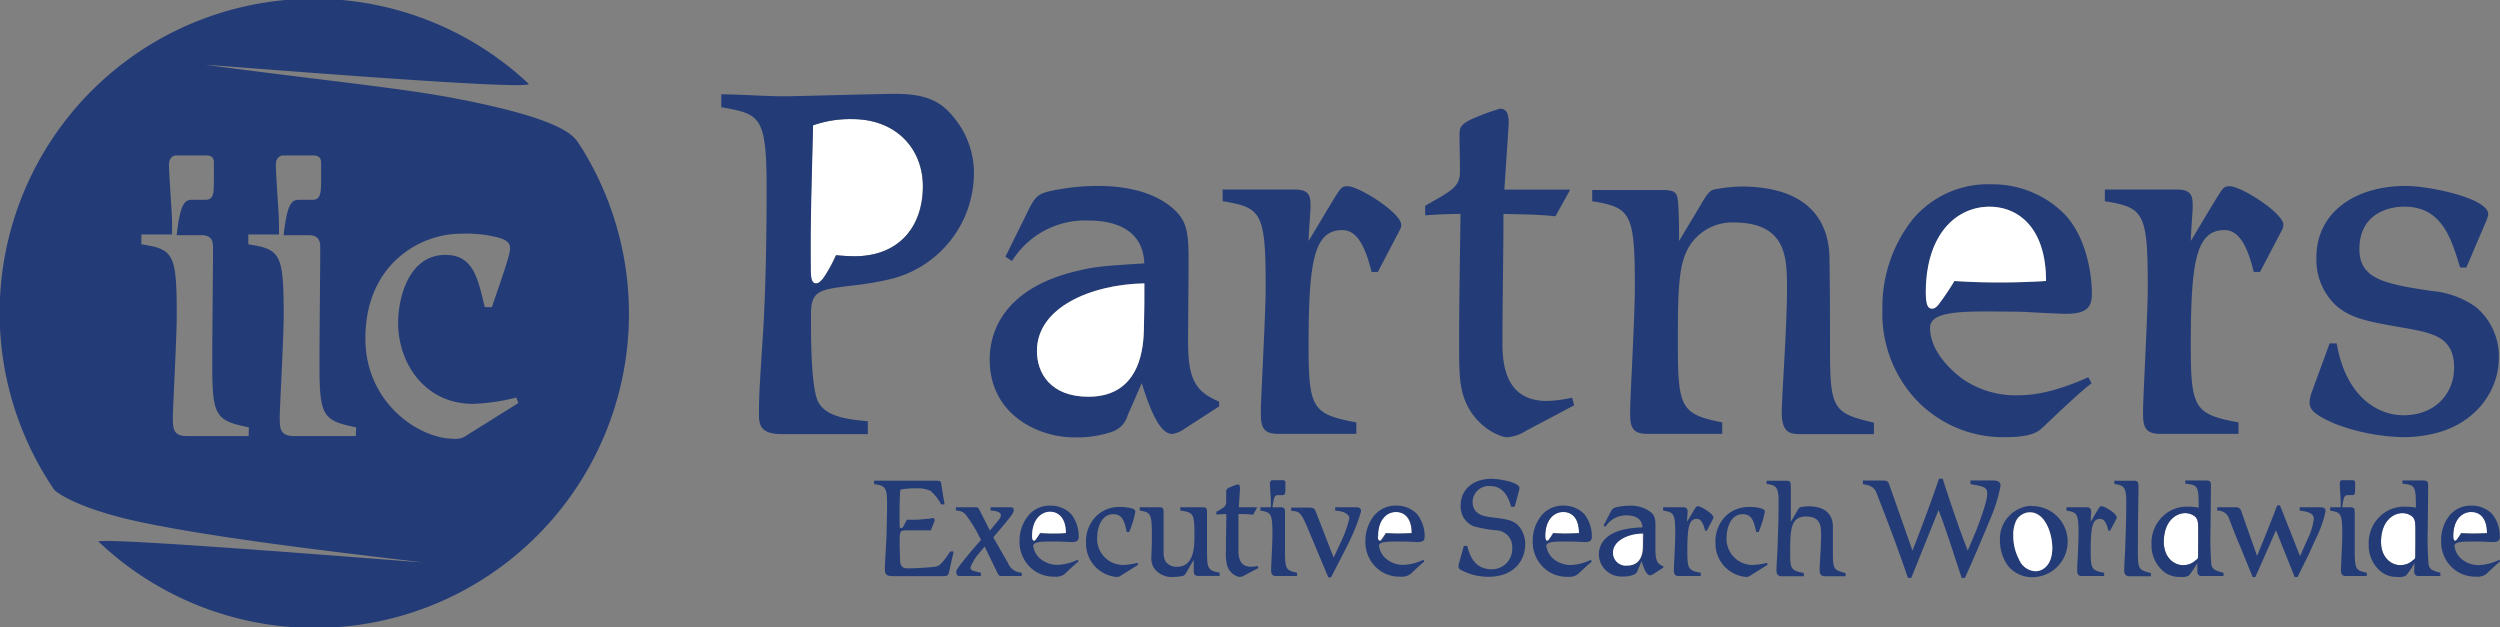 <?xml version="1.0" encoding="UTF-8"?> <svg xmlns="http://www.w3.org/2000/svg" id="Layer_1" data-name="Layer 1" viewBox="0 0 353.47 88.7"><rect x="0" y="0" width="353.47" height="88.7" fill="#808080" stroke="none"/><defs><style>.cls-1{fill:#233b77;}.cls-2{fill:#fff;}.cls-3{fill:none;}</style></defs><title>IIC-PartnerLogo</title><path class="cls-1" d="M187.08,140.12c.26,0,1.16,0,1.67,0l1.62.07c.85,0,1-.28,1-.81a5.09,5.09,0,0,0-1.06-3.13,4,4,0,0,0-2.93-1.21,3.88,3.88,0,0,0-3.15,1.42A5.59,5.59,0,0,0,183,140a5,5,0,0,0,1.22,3.45,4.73,4.73,0,0,0,3.67,1.63,2.18,2.18,0,0,0,1.46-.34c.7-.66,1.61-1.53,2-1.8l-.13-.25a7.27,7.27,0,0,1-2.72.72,3.74,3.74,0,0,1-2.24-.62,2.94,2.94,0,0,1-1.33-2.07C185,140.23,185.77,140.12,187.08,140.12Zm-2.3-.74c0-2.39,1.25-3.43,2.53-3.43s2.24.83,2.24,3c-.63,0-1.08.06-1.86.06s-1.2,0-1.79-.06a8.82,8.82,0,0,1-.63.93c-.11.16-.19.17-.26.17S184.78,139.81,184.78,139.38Z" transform="translate(-38.85 -63.55)"></path><path class="cls-1" d="M171,143.68c-.5.08-2.7.23-3.67.23-.52,0-1,0-1.18-.76-.06-.32-.1-2.58-.1-2.88,0-1.52,0-1.74.92-1.74l2.26,0c.44,0,.68,0,1.23,0l.52-1.31a.52.52,0,0,0,0-.19c0-.23-.15-.23-.24-.23s-.48.08-.57.1c-.38,0-1.31.13-1.67.13s-.95,0-1.43,0l-.46.89c-.05.12-.19.3-.36.3s-.21,0-.21-.85c0-1.76,0-3.85.12-4.6a11.43,11.43,0,0,1,2.26-.17,4.12,4.12,0,0,1,2,.36,6.58,6.58,0,0,1,1.5,1.91h.48l-.49-3c0-.25-.06-.36-.94-.36h-8.53V132c1.69.21,1.83.58,1.83,3,0,1.46-.06,2.66-.06,3.73,0,.82-.25,4.55-.25,5.14,0,.93.12,1.14,1.37,1.14H172c.54,0,.88,0,1-.44l.69-3.05h-.48C171.87,143.53,171.55,143.61,171,143.68Z" transform="translate(-38.85 -63.55)"></path><path class="cls-1" d="M181.34,143.09c-.74-1.25-1.42-2.46-2.05-3.56,2.53-3,2.89-3.41,2.89-3.88,0-.31-.23-.38-.44-.38h-2.83v.47c.47,0,1.46.13,1.46.68a1.19,1.19,0,0,1-.17.44c-.07.13-.32.43-1.39,1.7l-1.46-2.88c-.21-.41-.25-.41-.83-.41H174v.47a1.82,1.82,0,0,1,1.33.49,20,20,0,0,1,1.86,2.94,7.2,7.2,0,0,0,.38.72c-.53.55-2.53,2.9-3.19,3.85-.29.43-.33.47-.33.7s.08.55.48.55h3v-.46c-1.31-.3-1.46-.34-1.46-.79a7,7,0,0,1,1.31-2.09l.69-.83,1.84,3.81c.17.36.34.36.55.36h2.85v-.46A2.21,2.21,0,0,1,181.34,143.09Z" transform="translate(-38.85 -63.55)"></path><path class="cls-2" d="M185.27,139.83a8.82,8.82,0,0,0,.63-.93c.59,0,1,.06,1.79.06s1.23,0,1.86-.06c0-2.12-1.1-3-2.24-3s-2.53,1-2.53,3.43c0,.43.06.62.23.62S185.16,140,185.27,139.83Z" transform="translate(-38.85 -63.55)"></path><path class="cls-1" d="M209.51,141.5c0-1.48,0-4.7,0-5.55,0-.32,0-.68-.57-.68h-3.21v.47c1.88.25,2,.44,2,3.53,0,1.44,0,4.41-2.44,4.41a1.88,1.88,0,0,1-1.61-.7,2.45,2.45,0,0,1-.31-1.4c0-1.56,0-4.78,0-5.63,0-.32,0-.68-.57-.68H200v.47c1.56.25,1.71.44,1.71,3.53,0,1.81-.07,2.59-.07,3.08a2.52,2.52,0,0,0,.36,1.5,3.09,3.09,0,0,0,2.81,1.27A7,7,0,0,0,206,145a.72.72,0,0,0,.51-.38l1.12-1.92c0,.31,0,1.24,0,1.43,0,.45,0,.85.66.85h3v-.46C209.66,144.21,209.51,144,209.51,141.5Z" transform="translate(-38.85 -63.55)"></path><path class="cls-1" d="M197.59,143.43a3.68,3.68,0,0,1-3.61-3.9c0-1.21.51-3.28,2.28-3.28,1.33,0,1.58,1.08,1.9,2.52h.34a13.71,13.71,0,0,0,.87-2.84c0-.3-.2-.46-.89-.59a6.38,6.38,0,0,0-1.39-.11,4.61,4.61,0,0,0-3.09,1.15,5,5,0,0,0-1.6,3.91,4.74,4.74,0,0,0,4.28,4.83,1,1,0,0,0,.49-.09l2.6-1.63-.09-.27A9.94,9.94,0,0,1,197.59,143.43Z" transform="translate(-38.85 -63.55)"></path><path class="cls-1" d="M215.72,143.68c-1.2,0-1.77-.76-1.77-2.25,0-1.77,0-3.47,0-5.2.68,0,1.38,0,2.07.1l.59-1.06H214c.06-.86.12-1.73.17-2.6,0-.27,0-.63-.34-.63a8.2,8.2,0,0,0-1.21.46c-.4.21-.4.36-.4.61,0,.49,0,1,0,1.44s-.19.68-.9,1.08l-.49.28v.38c.53,0,.93-.06,1.41-.06,0,1.73-.06,3.43-.06,5.2a7.22,7.22,0,0,0,.15,2,2.36,2.36,0,0,0,1.75,1.7,1.59,1.59,0,0,0,.78-.26l1.9-1-.08-.3A5.32,5.32,0,0,1,215.72,143.68Z" transform="translate(-38.85 -63.55)"></path><path class="cls-1" d="M250.16,136.74c-1.5-.17-3.1-.38-3.1-2.29a2.29,2.29,0,0,1,2.45-2.18c1.89,0,2.61,1.54,3,2.94H253l.52-1.91a5.41,5.41,0,0,0,.17-.74c0-.78-2.66-1.31-4-1.31-2.58,0-4.31,1.55-4.31,3.69a3,3,0,0,0,1.77,3,18.12,18.12,0,0,0,3.38.6,2.34,2.34,0,0,1,2.13,2.45,2.88,2.88,0,0,1-2.87,3.05c-2.59,0-3.17-2.16-3.5-3.3h-.47l-.61,2.18a3.35,3.35,0,0,0-.15.66c0,.33.13.46.53.65a8.25,8.25,0,0,0,3.74.87c3.2,0,5.17-1.93,5.17-4.7a4.07,4.07,0,0,0-.57-2C253.12,137.1,252.06,137,250.16,136.74Z" transform="translate(-38.85 -63.55)"></path><path class="cls-2" d="M234.14,139.83a10.88,10.88,0,0,0,.63-.93c.59,0,1,.06,1.78.06s1.24,0,1.87-.06c0-2.12-1.11-3-2.25-3s-2.52,1-2.52,3.43c0,.43,0,.62.22.62S234,140,234.14,139.83Z" transform="translate(-38.85 -63.55)"></path><path class="cls-1" d="M220.53,141.5c0-1.48,0-4.7,0-5.55,0-.32,0-.68-.57-.68h-1.2c.17-1.52.38-1.71.74-1.71h.67c.4,0,.42-.32.42-1v-.8c0-.23-.16-.32-.37-.32h-1.48c-.15,0-.34.13-.34.45s.11,2,.13,2.33,0,.44,0,1.05h-1.48v.47c1.56.25,1.71.44,1.71,3.45,0,1.06-.19,4.45-.19,4.87s0,.93.67.93h3v-.46C220.68,144.21,220.53,144,220.53,141.5Z" transform="translate(-38.85 -63.55)"></path><path class="cls-1" d="M230.4,135.27h-2.77v.47c1.4.09,2,.57,2,1.14a17.24,17.24,0,0,1-1.16,3.24l-1.06,2.27L224.93,136c-.21-.53-.27-.65-1-.68h-2.51v.47c1.25,0,1.48.44,2.41,2.65l2.83,6.75h.38c1.54-3,2.23-4.32,2.55-5a27.59,27.59,0,0,0,1.69-4.29C231.33,135.27,230.86,135.27,230.4,135.27Z" transform="translate(-38.85 -63.55)"></path><path class="cls-1" d="M236,140.12c.26,0,1.15,0,1.67,0l1.61.07c.86,0,1-.28,1-.81a5.09,5.09,0,0,0-1.06-3.13,4,4,0,0,0-2.93-1.21,3.91,3.91,0,0,0-3.16,1.42A5.64,5.64,0,0,0,231.9,140a5,5,0,0,0,1.21,3.45,4.73,4.73,0,0,0,3.67,1.63,2.15,2.15,0,0,0,1.46-.34c.71-.66,1.62-1.53,2-1.8l-.13-.25a7.27,7.27,0,0,1-2.72.72,3.73,3.73,0,0,1-2.24-.62,2.94,2.94,0,0,1-1.33-2.07C233.82,140.23,234.63,140.12,236,140.12Zm-2.3-.74c0-2.39,1.25-3.43,2.52-3.43s2.25.83,2.25,3c-.63,0-1.09.06-1.87.06s-1.19,0-1.78-.06a10.88,10.88,0,0,1-.63.93c-.11.16-.19.17-.27.17S233.65,139.81,233.65,139.38Z" transform="translate(-38.85 -63.55)"></path><path class="cls-1" d="M270,104.29c0,3.77-.67,15.82-.67,17.3,0,1.88,0,3.3,2.36,3.3h10.66v-1.62c-5.73-1.14-6.27-2-6.27-10.77,0-6.19,0-10.3,1-12.86A7.13,7.13,0,0,1,283.89,95c7.62,0,7.62,5,7.62,9.42,0,5.52-.74,15-.74,17.51,0,3,1.42,3,2.77,3H303.8v-1.62c-5.74-1.34-6.21-1.88-6.21-10.43,0-4.18,0-8.35-.07-12.59,0-6.13-3.64-10.37-12.55-10.37a23.25,23.25,0,0,0-3.72.41c-.6.13-1,.54-2,2.29l-3,5c0-1.28,0-3-.07-4.31-.13-2.63-.13-2.9-2.7-2.9h-9.51V92C269.44,92.91,270,93.59,270,104.29Z" transform="translate(-38.85 -63.55)"></path><path class="cls-1" d="M322.3,125.36c2.36,0,4.18-.27,5.19-1.21,2.5-2.36,5.74-5.46,7.09-6.4l-.47-.87c-.74.33-5.47,2.55-9.65,2.55a13.21,13.21,0,0,1-8-2.22c-.94-.67-4.72-3.56-4.72-7.33,0-1.89,2.9-2.29,7.56-2.29.94,0,4.11,0,5.94.06.87.07,5.06.27,5.73.27,3,0,3.65-1,3.65-2.89,0-.4,0-7-3.78-11.11a14.31,14.31,0,0,0-10.4-4.31,13.87,13.87,0,0,0-11.2,5A20,20,0,0,0,305,107.32a17.86,17.86,0,0,0,4.32,12.25A16.87,16.87,0,0,0,322.3,125.36Zm-2.16-32.58c4.05,0,8,3,8,10.5-2.23.13-3.85.2-6.61.2s-4.26-.07-6.35-.2a33.92,33.92,0,0,1-2.22,3.3c-.41.54-.68.6-.95.6-.61,0-.81-.67-.81-2.22C311.16,96.48,315.61,92.78,320.14,92.78Z" transform="translate(-38.85 -63.55)"></path><path class="cls-2" d="M312,107.18c.27,0,.54-.06.95-.6a33.92,33.92,0,0,0,2.22-3.3c2.09.13,3.71.2,6.35.2s4.38-.07,6.61-.2c0-7.54-3.91-10.5-8-10.5-4.53,0-9,3.7-9,12.18C311.16,106.51,311.36,107.18,312,107.18Z" transform="translate(-38.85 -63.55)"></path><path class="cls-1" d="M369,123.47a28.53,28.53,0,0,0,9.78,1.89,17.87,17.87,0,0,0,4.32-.54c5.67-1.35,9.05-5.92,9.05-10.64a9,9,0,0,0-3.31-7.27,12.65,12.65,0,0,0-6.21-2.22c-6.62-1-10.19-1.68-10.19-5.92,0-4.78,3.78-6,6.34-6,5.27,0,6.62,4.37,7.9,8.61h.88l2.76-6.46a3.8,3.8,0,0,0,.34-1.08c0-2.28-8.37-4-11.67-4-7.29,0-12.63,3.84-12.63,10.1a8.91,8.91,0,0,0,2.84,6.87c2.16,1.81,4.59,2.22,9,3s7.63,1.21,7.63,5.72c0,3.5-2.5,6.73-7.16,6.73-3.71,0-8.16-2.69-9.44-10.16h-1l-2.49,6.8a5.18,5.18,0,0,0-.34,1.41C365.38,121.32,365.72,122.06,369,123.47Z" transform="translate(-38.85 -63.55)"></path><path class="cls-1" d="M342.52,104.29c0,3.57-.67,15.62-.67,17.3,0,1.88,0,3.3,2.36,3.3h11.14v-1.62c-6.21-1.14-6.75-2-6.75-10.77,0-12,.74-16.42,4.79-16.42,2.5,0,3.51,3.56,4.12,5.92h.88l3.1-5.92a1.5,1.5,0,0,0,.2-.74c0-1.69-6-5.46-7.56-5.46-.81,0-.94.2-1.68,1.35-.88,1.41-3,5-3.85,6.39.07-2.08.27-4.1.27-4.84,0-1.28,0-2.43-2.16-2.43H336.45V92C342,92.91,342.52,93.59,342.52,104.29Z" transform="translate(-38.85 -63.55)"></path><path class="cls-2" d="M154.2,103.62c.2,0,.4,0,1-.68a20.29,20.29,0,0,0,1.82-3.3c.88.07,1.76.14,2.63.14,6.28,0,9.66-4.18,9.66-9.9,0-5.25-3.72-9.49-10-9.49a15.88,15.88,0,0,0-5.54.88c-.13,5.92-.34,11.84-.34,17.77v2.62C153.45,103.08,153.66,103.62,154.2,103.62Z" transform="translate(-38.85 -63.55)"></path><path class="cls-1" d="M178.78,114.39c0,7.8,6.88,11,11.94,11a15.28,15.28,0,0,0,5.2-.74,3.43,3.43,0,0,0,2.36-2.36l2-4.58c1.35,4.38,2.7,7.2,4.32,7.2a4.21,4.21,0,0,0,1.82-.8l4.8-3.1v-.67c-3.11-1.35-4.39-2.83-4.39-8.35,0-3.9.07-7.81.07-11.78,0-3.77-.27-5.39-2-7-3.24-3-8.1-3.37-10.87-3.37a31.45,31.45,0,0,0-6.14.61c-2,.4-2.56.67-3.51,2.56L181,99.85l.94.6a12.16,12.16,0,0,1,10.8-5.72c4.45,0,7.76,1.75,7.9,6.06-6.35.4-7,.47-9.79,1.14C182,104.09,178.78,109.27,178.78,114.39Zm21.8-4.24c-.07,2.08-.27,9.49-7.83,9.49-5.4,0-7.29-3.37-7.29-6.47,0-6.19,7.69-9.42,15.19-9.55C200.65,105.84,200.65,107.65,200.58,110.15Z" transform="translate(-38.85 -63.55)"></path><path class="cls-1" d="M154.47,120.24c-1.08-2.42-.95-11.1-.95-12.38,0-3.23,1.28-3.37,5.6-3.91a44,44,0,0,0,5.88-1A15.46,15.46,0,0,0,176.54,88.6a12.27,12.27,0,0,0-2.7-8.28c-2-2.62-4.32-3.5-8.44-3.5-2.5,0-13.63.34-15.66.34-3,0-5.94-.27-8.91-.27v1.82c5.54,1,6.41,1.14,6.41,11.71,0,6.46-.13,13.8-.47,19.66-.61,9.22-.61,10-.61,11.85,0,1.48,0,3,3.24,3h12.15v-1.82C159.12,122.87,155.55,122.6,154.47,120.24Zm-1-21.2c0-5.93.21-11.85.34-17.77a15.88,15.88,0,0,1,5.54-.88c6.27,0,10,4.24,10,9.49,0,5.72-3.38,9.9-9.66,9.9-.87,0-1.75-.07-2.63-.14a20.29,20.29,0,0,1-1.82,3.3c-.61.68-.81.68-1,.68-.54,0-.75-.54-.75-2Z" transform="translate(-38.85 -63.55)"></path><path class="cls-1" d="M217.8,104.29c0,3.57-.68,15.62-.68,17.3,0,1.88,0,3.3,2.36,3.3h11.14v-1.62c-6.21-1.14-6.75-2-6.75-10.77,0-12,.74-16.42,4.79-16.42,2.5,0,3.51,3.56,4.12,5.92h.88l3.1-5.92a1.52,1.52,0,0,0,.21-.74c0-1.69-6-5.46-7.56-5.46-.81,0-.95.2-1.69,1.35-.88,1.41-3,5-3.85,6.39.07-2.08.27-4.1.27-4.84,0-1.28,0-2.43-2.16-2.43H211.72V92C217.26,92.91,217.8,93.59,217.8,104.29Z" transform="translate(-38.85 -63.55)"></path><path class="cls-2" d="M185.46,113.17c0,3.1,1.89,6.47,7.29,6.47,7.56,0,7.76-7.41,7.83-9.49.07-2.5.07-4.31.07-6.53C193.15,103.75,185.46,107,185.46,113.17Z" transform="translate(-38.85 -63.55)"></path><path class="cls-1" d="M336,135.13c-.22,0-.26.06-.47.38s-.84,1.42-1.08,1.8c0-.58.07-1.15.07-1.36s0-.68-.61-.68h-2.89v.47c1.56.25,1.71.44,1.71,3.45,0,1-.19,4.4-.19,4.87s0,.93.67.93h3.14v-.46c-1.75-.32-1.9-.55-1.9-3,0-3.39.2-4.62,1.34-4.62.71,0,1,1,1.16,1.67h.25l.88-1.67a.58.58,0,0,0,.05-.21C338.16,136.19,336.47,135.13,336,135.13Z" transform="translate(-38.85 -63.55)"></path><path class="cls-1" d="M371.78,141.5c0-1.48,0-4.7,0-5.55,0-.32,0-.68-.57-.68h-1.2c.17-1.52.38-1.71.74-1.71h.67c.4,0,.42-.32.42-1v-.8c0-.23-.16-.32-.37-.32H370c-.15,0-.34.13-.34.45s.11,2,.13,2.33,0,.44,0,1.05h-1.48v.47c1.56.25,1.71.44,1.71,3.45,0,1.06-.19,4.45-.19,4.87s0,.93.66.93h3v-.46C371.93,144.21,371.78,144,371.78,141.5Z" transform="translate(-38.85 -63.55)"></path><path class="cls-1" d="M366.94,135.27H364v.47c1.48.17,2,.55,2,1.16a8.91,8.91,0,0,1-.87,2.84l-1.08,2.44L361.21,135h-.39c-.91,2.39-1.86,4.76-2.85,7.15l-2.2-6.22a.77.77,0,0,0-.84-.66h-2.58v.47a1.71,1.71,0,0,1,1.73,1.33c.4,1,1,2.61,1.46,3.62l1.81,4.45h.38l2.92-6.61,2.64,6.61h.4l1.58-3.2,1-2.2a16.41,16.41,0,0,0,1.39-3.92C367.67,135.34,367.27,135.27,366.94,135.27Z" transform="translate(-38.85 -63.55)"></path><path class="cls-2" d="M347.8,136.1c-1.23,0-3,1.06-3,4.07,0,2.32,1.54,3.28,2.66,3.28a2.55,2.55,0,0,0,1.85-.68c.26-.19.34-.26.34-.49s0-2.47,0-3.57c0-1.26,0-1.74-.5-2.17A2.22,2.22,0,0,0,347.8,136.1Z" transform="translate(-38.85 -63.55)"></path><path class="cls-2" d="M378.51,136.1c-1.23,0-3,1.06-3,4.07,0,2.32,1.54,3.28,2.66,3.28a2.53,2.53,0,0,0,1.85-.68c.26-.19.34-.26.34-.49s0-2.47,0-3.57c0-1.26,0-1.74-.5-2.17A2.22,2.22,0,0,0,378.51,136.1Z" transform="translate(-38.85 -63.55)"></path><path class="cls-1" d="M351.51,143.36a49,49,0,0,1-.11-5.36c0-.86.05-4.25.05-5.75,0-.7-.13-.77-.93-.77h-2.7v.45c1.77.21,1.9.27,1.9,3.39a8,8,0,0,0-1.55-.13,4.85,4.85,0,0,0-3.43,1.27,5.18,5.18,0,0,0-1.69,4.11,4.73,4.73,0,0,0,1.9,3.93,3.59,3.59,0,0,0,2.23.62,1.92,1.92,0,0,0,1.14-.19,12.74,12.74,0,0,0,1.21-1.78l0,1.14c0,.38.13.7.59.7h3.11v-.46C352.16,144.25,351.66,144.12,351.51,143.36Zm-1.88-1.08c0,.23-.08.3-.34.49a2.55,2.55,0,0,1-1.85.68c-1.12,0-2.66-1-2.66-3.28,0-3,1.79-4.07,3-4.07a2.22,2.22,0,0,1,1.37.44c.5.43.5.91.5,2.17C349.67,139.81,349.63,142.05,349.63,142.28Z" transform="translate(-38.85 -63.55)"></path><path class="cls-2" d="M386.2,139.83a8.82,8.82,0,0,0,.63-.93c.59,0,1.05.06,1.79.06s1.23,0,1.86-.06c0-2.12-1.1-3-2.24-3s-2.53,1-2.53,3.43c0,.43.06.62.23.62S386.09,140,386.2,139.83Z" transform="translate(-38.85 -63.55)"></path><path class="cls-1" d="M389.45,143.45a3.74,3.74,0,0,1-2.24-.62,2.94,2.94,0,0,1-1.33-2.07c0-.53.82-.64,2.13-.64.26,0,1.16,0,1.67,0l1.62.07c.85,0,1-.28,1-.81a5.09,5.09,0,0,0-1.06-3.13,4,4,0,0,0-2.93-1.21,3.88,3.88,0,0,0-3.15,1.42A5.59,5.59,0,0,0,384,140a5,5,0,0,0,1.22,3.45,4.73,4.73,0,0,0,3.67,1.63,2.18,2.18,0,0,0,1.46-.34c.7-.66,1.61-1.53,2-1.8l-.13-.25A7.27,7.27,0,0,1,389.45,143.45Zm-3.74-4.07c0-2.39,1.25-3.43,2.53-3.43s2.24.83,2.24,3c-.63,0-1.08.06-1.86.06s-1.2,0-1.79-.06a8.82,8.82,0,0,1-.63.93c-.11.16-.19.17-.26.17S385.71,139.81,385.71,139.38Z" transform="translate(-38.85 -63.55)"></path><path class="cls-1" d="M382.22,143.36a49,49,0,0,1-.11-5.36c0-.86.05-4.25.05-5.75,0-.7-.13-.77-.93-.77h-2.7v.45c1.77.21,1.9.27,1.9,3.39a8,8,0,0,0-1.55-.13,4.83,4.83,0,0,0-3.42,1.27,5.16,5.16,0,0,0-1.7,4.11,4.73,4.73,0,0,0,1.9,3.93,3.59,3.59,0,0,0,2.23.62,1.92,1.92,0,0,0,1.14-.19,12.74,12.74,0,0,0,1.21-1.78l-.05,1.14c0,.38.13.7.59.7h3.11v-.46C382.87,144.25,382.37,144.12,382.22,143.36Zm-1.88-1.08c0,.23-.08.3-.34.49a2.53,2.53,0,0,1-1.85.68c-1.12,0-2.66-1-2.66-3.28,0-3,1.79-4.07,3-4.07a2.22,2.22,0,0,1,1.37.44c.5.43.5.91.5,2.17C380.38,139.81,380.34,142.05,380.34,142.28Z" transform="translate(-38.85 -63.55)"></path><path class="cls-1" d="M341.12,141.6c0-5.71.09-7.26.09-9.08,0-.86-.06-1-.67-1h-2.75v.45c1.14.19,1.69.28,1.69,2.31,0,.7,0,2.92-.13,6.07,0,.87-.17,3.12-.17,3.84s.4.84.78.84h3v-.46C341.23,144.15,341.12,144,341.12,141.6Z" transform="translate(-38.85 -63.55)"></path><path class="cls-1" d="M298,141.6c0-1.18,0-2.35,0-3.55,0-1.72-1-2.92-3.54-2.92a6.38,6.38,0,0,0-1,.12c-.17,0-.29.15-.57.64l-.84,1.44c0-1.61,0-3.2,0-4.81,0-.86-.06-1-.66-1h-2.76v.45c1.14.19,1.69.28,1.69,2.31,0,.7,0,2.92-.13,6.07,0,.87-.17,3.12-.17,3.84s.4.84.78.84h3.09v-.46c-1.82-.38-1.93-.53-1.93-2.93,0-3.11.05-5.06,2.22-5.06s2.15,1.46,2.15,2.69c0,1.55-.21,4.2-.21,4.92s.4.84.78.84h2.89v-.46C298.08,144.15,298,144,298,141.6Z" transform="translate(-38.85 -63.55)"></path><path class="cls-1" d="M272.91,141.37c0-1.1,0-2.2,0-3.32s-.07-1.51-.55-2a4.54,4.54,0,0,0-3.06-1,9.12,9.12,0,0,0-1.73.17c-.55.12-.72.19-1,.72l-1,1.92.27.17a3.42,3.42,0,0,1,3-1.61c1.26,0,2.19.49,2.23,1.7a12.66,12.66,0,0,0-2.76.33c-2.49.6-3.4,2.06-3.4,3.5a3.18,3.18,0,0,0,3.36,3.11,4.09,4.09,0,0,0,1.46-.21,1,1,0,0,0,.67-.66l.55-1.29c.38,1.23.76,2,1.22,2a1.25,1.25,0,0,0,.51-.23l1.35-.87v-.19C273.28,143.34,272.91,142.92,272.91,141.37Zm-1.74-.53c0,.59-.08,2.67-2.21,2.67a1.8,1.8,0,0,1-2-1.82c0-1.74,2.17-2.65,4.28-2.69C271.19,139.63,271.19,140.14,271.17,140.84Z" transform="translate(-38.85 -63.55)"></path><path class="cls-1" d="M278.94,135.13c-.23,0-.27.06-.48.38s-.83,1.42-1.08,1.8c0-.58.08-1.15.08-1.36s0-.68-.61-.68H274v.47c1.56.25,1.71.44,1.71,3.45,0,1-.19,4.4-.19,4.87s0,.93.66.93h3.14v-.46c-1.75-.32-1.9-.55-1.9-3,0-3.39.21-4.62,1.35-4.62.7,0,1,1,1.16,1.67h.25l.87-1.67a.45.45,0,0,0,.06-.21C281.07,136.19,279.38,135.13,278.94,135.13Z" transform="translate(-38.85 -63.55)"></path><path class="cls-1" d="M286.59,143.43a3.68,3.68,0,0,1-3.62-3.9c0-1.21.52-3.28,2.28-3.28,1.34,0,1.58,1.08,1.91,2.52h.34a13.71,13.71,0,0,0,.87-2.84c0-.3-.21-.46-.89-.59a6.38,6.38,0,0,0-1.39-.11,4.64,4.64,0,0,0-3.1,1.15,5,5,0,0,0-1.59,3.91,4.73,4.73,0,0,0,4.27,4.83,1,1,0,0,0,.5-.09l2.6-1.63-.09-.27A9.94,9.94,0,0,1,286.59,143.43Z" transform="translate(-38.85 -63.55)"></path><path class="cls-1" d="M326.09,135.06a4.68,4.68,0,0,0-4.47,5,6.07,6.07,0,0,0,1.2,3.57,4.41,4.41,0,0,0,3.42,1.53,5,5,0,0,0-.15-10.06Zm.53,9.21a2.65,2.65,0,0,1-2.3-1.67,7,7,0,0,1-.81-3.33,4.72,4.72,0,0,1,.41-2.15,2.23,2.23,0,0,1,1.92-1.17c2.19,0,3.18,3,3.18,5C329,143.38,327.72,144.27,326.62,144.27Z" transform="translate(-38.85 -63.55)"></path><path class="cls-2" d="M257.83,139.83a9.92,9.92,0,0,0,.62-.93c.59,0,1.05.06,1.79.06s1.23,0,1.86-.06c0-2.12-1.1-3-2.24-3s-2.53,1-2.53,3.43c0,.43.06.62.23.62S257.71,140,257.83,139.83Z" transform="translate(-38.85 -63.55)"></path><path class="cls-1" d="M261.13,119.77a17.55,17.55,0,0,1-3.57.47c-4.26,0-6.28-2.69-6.28-8,0-6.26.14-12.32.14-18.44,2.42.06,4.92.06,7.35.33l2.09-3.77h-9.31c.2-3,.41-6.12.61-9.22,0-.94,0-2.22-1.22-2.22a29.89,29.89,0,0,0-4.32,1.62c-1.41.74-1.41,1.27-1.41,2.15,0,1.75.06,3.43.06,5.12s-.67,2.42-3.17,3.83l-1.75,1V94c1.89-.14,3.3-.2,5-.2-.07,6.12-.2,12.18-.2,18.44,0,4.31.13,5.59.54,7.07,1.35,4.58,5.33,6.06,6.21,6.06a5.7,5.7,0,0,0,2.76-.94l6.75-3.57Z" transform="translate(-38.85 -63.55)"></path><path class="cls-2" d="M266.91,141.69a1.8,1.8,0,0,0,2,1.82c2.13,0,2.19-2.08,2.21-2.67s0-1.21,0-1.84C269.08,139,266.91,140,266.91,141.69Z" transform="translate(-38.85 -63.55)"></path><path class="cls-1" d="M259.63,140.12c.27,0,1.16,0,1.67,0l1.62.07c.85,0,1-.28,1-.81a5.09,5.09,0,0,0-1.06-3.13,4,4,0,0,0-2.93-1.21,3.88,3.88,0,0,0-3.15,1.42,5.59,5.59,0,0,0-1.22,3.56,5,5,0,0,0,1.22,3.45,4.73,4.73,0,0,0,3.67,1.63,2.16,2.16,0,0,0,1.46-.34c.7-.66,1.62-1.53,2-1.8l-.14-.25a7.27,7.27,0,0,1-2.72.72,3.76,3.76,0,0,1-2.24-.62,3,3,0,0,1-1.33-2.07C257.5,140.23,258.32,140.12,259.63,140.12Zm-2.3-.74c0-2.39,1.26-3.43,2.53-3.43s2.24.83,2.24,3c-.63,0-1.08.06-1.86.06s-1.2,0-1.79-.06a9.92,9.92,0,0,1-.62.93c-.12.16-.19.17-.27.17S257.33,139.81,257.33,139.38Z" transform="translate(-38.85 -63.55)"></path><path class="cls-2" d="M325.84,136a2.23,2.23,0,0,0-1.92,1.17,4.72,4.72,0,0,0-.41,2.15,7,7,0,0,0,.81,3.33,2.65,2.65,0,0,0,2.3,1.67c1.1,0,2.4-.89,2.4-3.28C329,138.94,328,136,325.84,136Z" transform="translate(-38.85 -63.55)"></path><path class="cls-1" d="M320.45,131.48h-3V132c2.07.34,2.37.51,2.37,1.36,0,1.21-1.4,4.82-1.65,5.42-.48,1.14-.76,1.8-1.1,2.62-.88-2.16-2.47-6.77-3.54-10.16H313c-1.69,4.93-3.29,9-3.75,10.16l-3.34-9.5c-.1-.26-.31-.41-.78-.41h-2.89V132c1,.15,1.58.45,1.84,1.06s2.74,6.9,4.53,12.2h.47l3.86-9.59c1,2.54,2.49,7.28,3.27,9.59h.45c1.32-2.88,2.51-5.74,3.71-8.62a21.66,21.66,0,0,0,1.33-4.38C321.72,131.57,321.19,131.48,320.45,131.48Z" transform="translate(-38.85 -63.55)"></path><path class="cls-1" d="M120.63,83.77c-.7-1.08-2.4-3.45-17.58-6.34-7.69-1.47-18.82-2.54-35-4.7-1.74-.23,46.81,3.82,45.52,2.64A44.41,44.41,0,0,0,46.45,132.7c.47.69,4.17,2.94,12.1,4.63,11.23,2.39,28.88,4.39,40.11,5.74,1.26.15-46.77-3.78-45.85-2.91a44.42,44.42,0,0,0,68.47-55.38C121.07,84.44,120.85,84.1,120.63,83.77ZM74,125.2H65.23c-1.94,0-1.94-1.16-1.94-2.72,0-1.22.55-11.17.55-14.28,0-8.83-.44-9.39-5-10.11V96.7h4.34c0-1.78,0-2-.05-3s-.39-5.89-.39-6.84.56-1.33,1-1.33h4.35c.61,0,1,.28,1,1v2.33c0,2,0,2.94-1.22,2.94H66c-1.06,0-1.67.56-2.17,5H67.3c1.67,0,1.67,1.06,1.67,2,0,2.5-.11,12-.11,16.28,0,7.28.44,7.94,5.18,8.89Zm15.16,0H80.4c-2,0-2-1.16-2-2.72,0-1.22.56-11.17.56-14.28,0-8.83-.45-9.39-5-10.11V96.7h4.34c0-1.78,0-2-.06-3s-.39-5.89-.39-6.84.56-1.33,1-1.33h4.34c.61,0,1.06.28,1.06,1v2.33c0,2-.06,2.94-1.23,2.94H81.13c-1.06,0-1.68.56-2.18,5h3.51c1.67,0,1.67,1.06,1.67,2,0,2.5-.11,12-.11,16.28,0,7.28.45,7.94,5.18,8.89Zm15.34.11a2.69,2.69,0,0,1-1.45.28c-5.07,0-12.54-5.17-12.54-14.17,0-5.22,1.9-9,4.68-11.44a13.55,13.55,0,0,1,9.08-3.39,17.62,17.62,0,0,1,4.07.33c2,.39,2.62.84,2.62,1.73,0,.72-.34,1.89-2.57,8.33h-1c-1-4.22-1.67-7.39-5.57-7.39-5.18,0-6.68,6.06-6.68,9.61,0,5.72,3.79,11.45,10.58,11.45a28.89,28.89,0,0,0,6.13-.89l.28.78Z" transform="translate(-38.85 -63.55)"></path><path class="cls-3" d="M68.86,115c0-4.33.11-13.78.11-16.28,0-.94,0-2-1.67-2H63.79c.5-4.44,1.11-5,2.17-5h2c1.17,0,1.22-.94,1.22-2.94V86.43c0-.67-.44-1-1-1H63.73c-.44,0-1,.39-1,1.33s.33,5.78.39,6.84.05,1.27.05,3H58.83v1.39c4.57.72,5,1.28,5,10.11,0,3.11-.55,13.06-.55,14.28,0,1.56,0,2.72,1.94,2.72H74v-1.33C69.3,122.92,68.86,122.26,68.86,115Z" transform="translate(-38.85 -63.55)"></path><path class="cls-3" d="M105.76,120.65c-6.79,0-10.58-5.73-10.58-11.45,0-3.55,1.5-9.61,6.68-9.61,3.9,0,4.62,3.17,5.57,7.39h1c2.23-6.44,2.57-7.61,2.57-8.33,0-.89-.62-1.34-2.62-1.73a17.62,17.62,0,0,0-4.07-.33A13.55,13.55,0,0,0,95.23,100c-2.78,2.39-4.68,6.22-4.68,11.44,0,9,7.47,14.17,12.54,14.17a2.69,2.69,0,0,0,1.45-.28l7.63-4.77-.28-.78A28.89,28.89,0,0,1,105.76,120.65Z" transform="translate(-38.85 -63.55)"></path><path class="cls-3" d="M84,115c0-4.33.11-13.78.11-16.28,0-.94,0-2-1.67-2H79c.5-4.44,1.12-5,2.18-5h1.94c1.17,0,1.23-.94,1.23-2.94V86.43c0-.67-.45-1-1.06-1H78.9c-.45,0-1,.39-1,1.33s.34,5.78.39,6.84.06,1.27.06,3H74v1.39c4.56.72,5,1.28,5,10.11,0,3.11-.56,13.06-.56,14.28,0,1.56,0,2.72,2,2.72h8.8v-1.33C84.47,122.92,84,122.26,84,115Z" transform="translate(-38.85 -63.55)"></path></svg> 